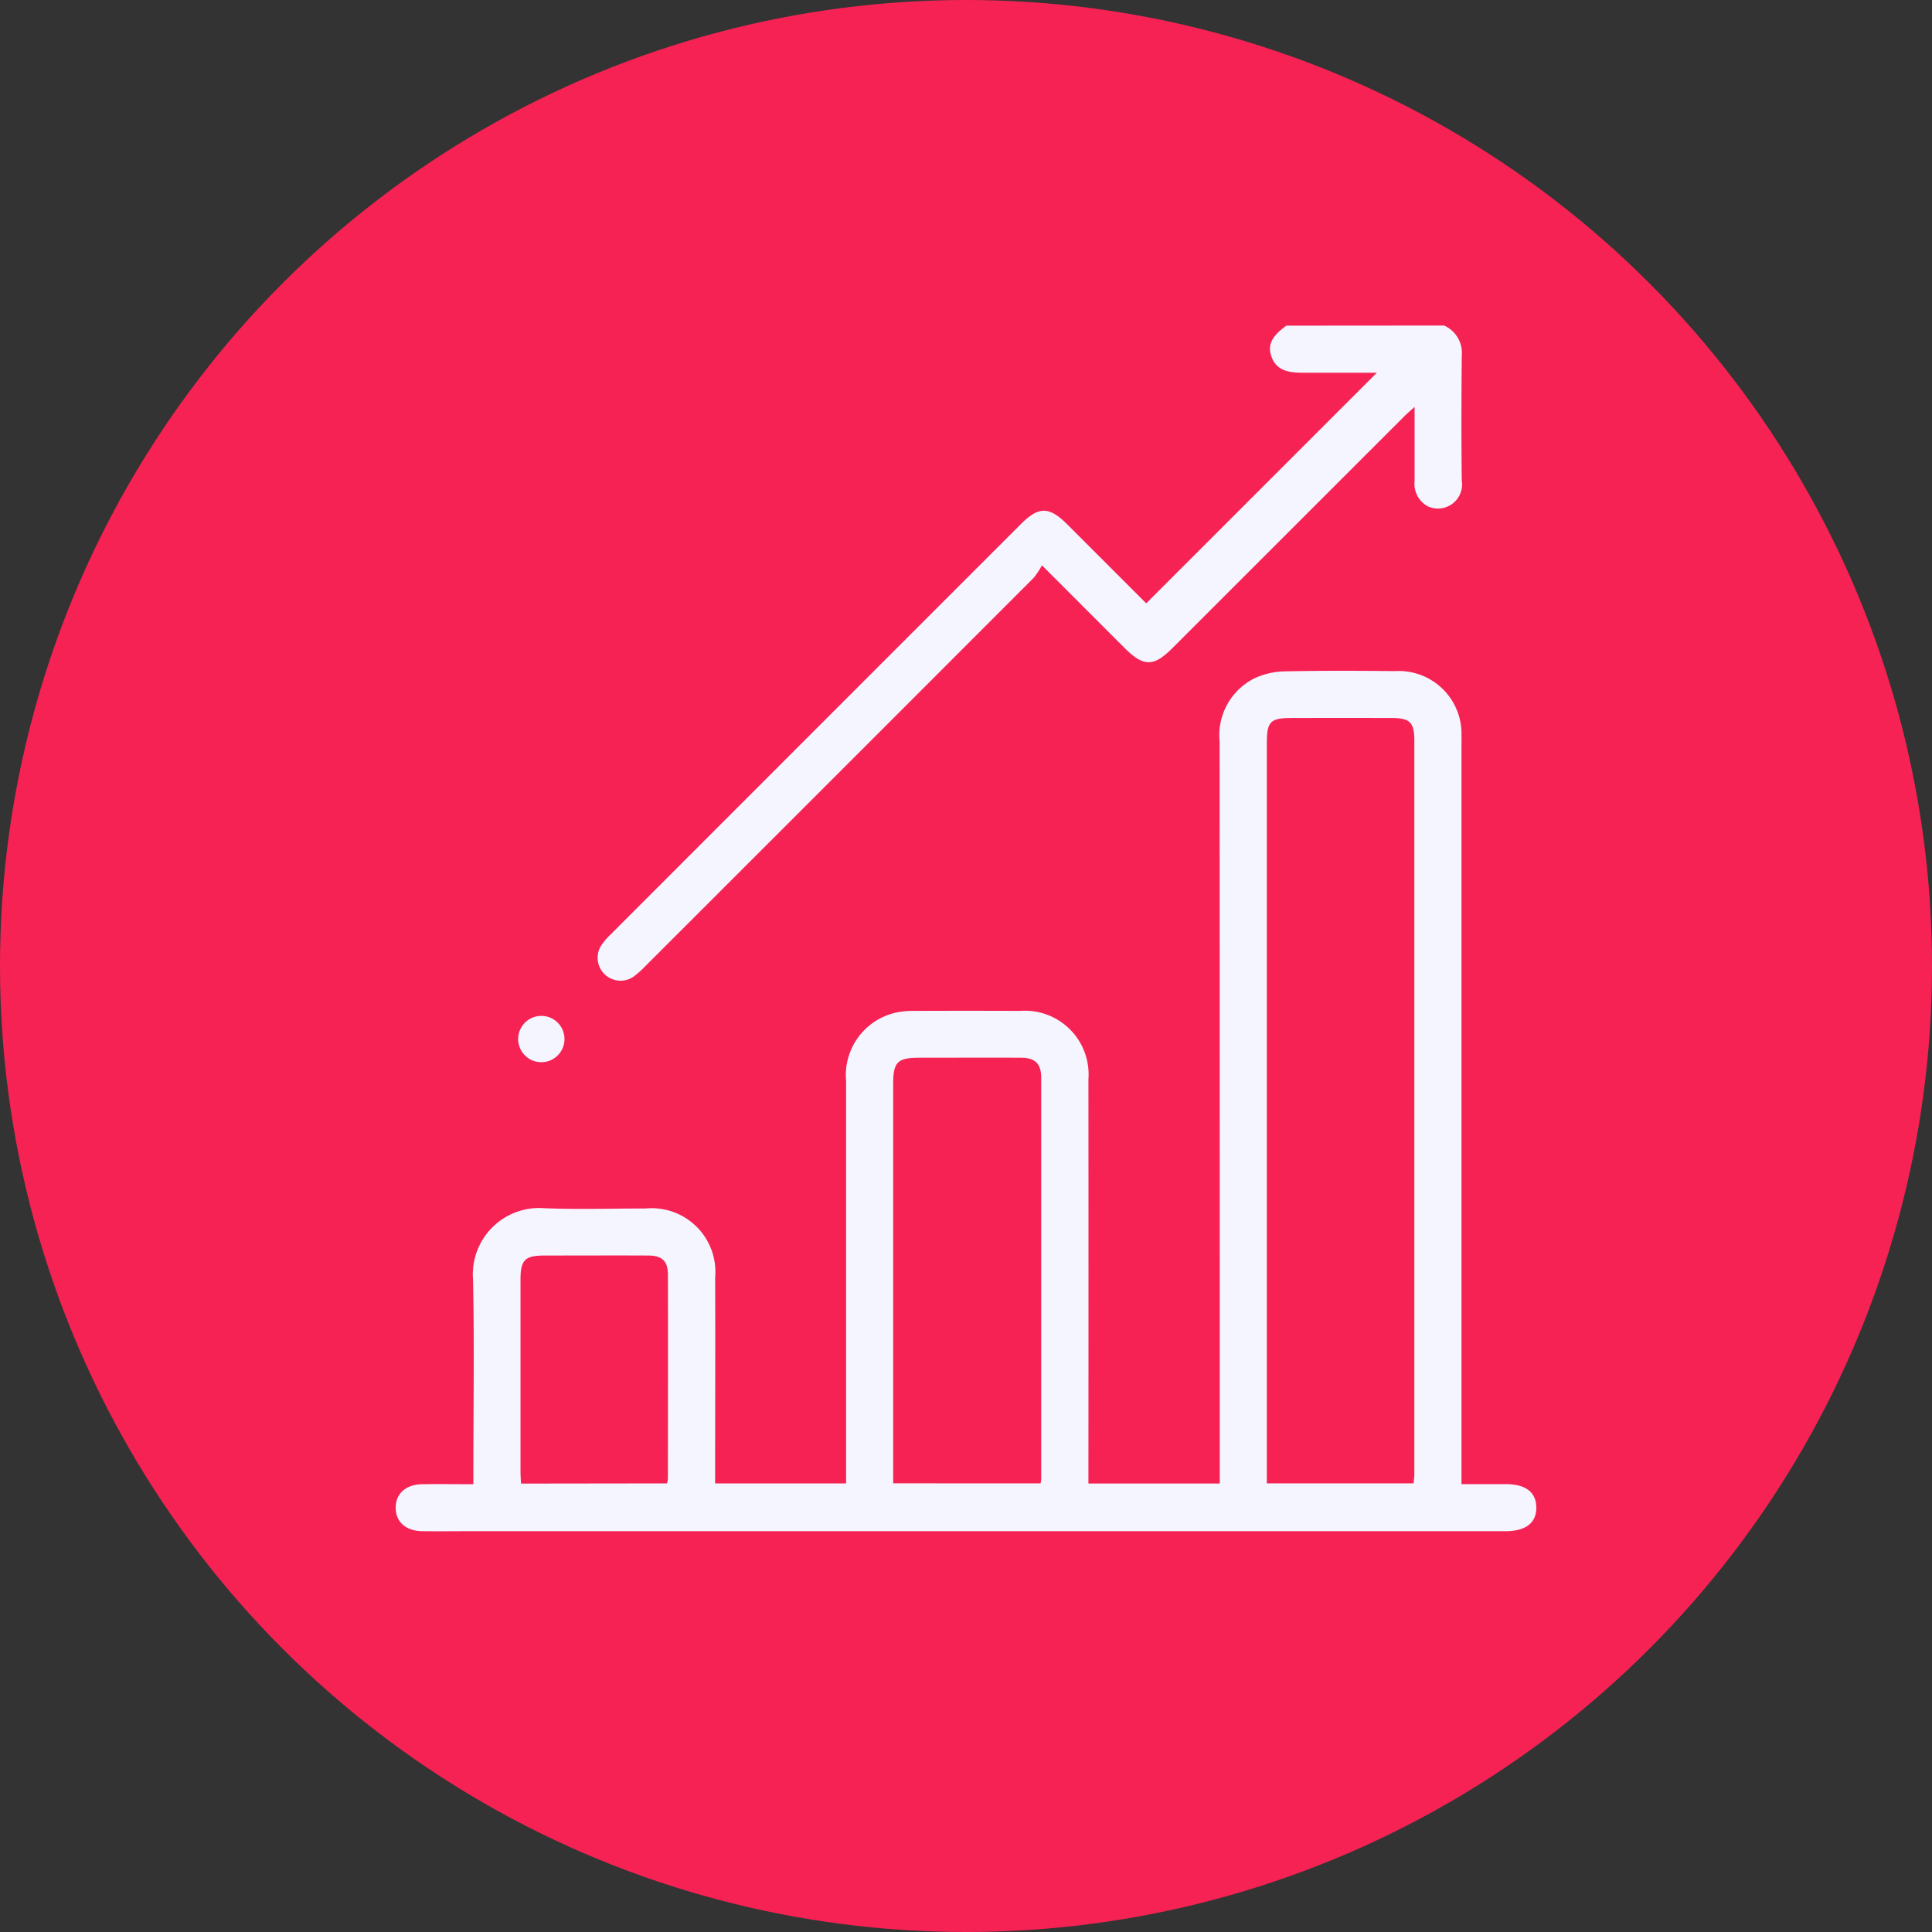 <svg xmlns="http://www.w3.org/2000/svg" xmlns:xlink="http://www.w3.org/1999/xlink" width="80" height="80" viewBox="0 0 80 80">
  <rect x="0" y="0" width="80" height="80" fill="#333333" stroke="none"/>
  <defs>
    <clipPath id="clip-path">
      <rect id="Rectángulo_2559" data-name="Rectángulo 2559" width="47.23" height="49.927" fill="#f5f5ff"/>
    </clipPath>
  </defs>
  <g id="_9" data-name="9" transform="translate(-455 1381)">
    <g id="Completa_gestión_de_pagos_a_modelos." data-name="Completa gestión de pagos a modelos." transform="translate(109)">
      <g id="_14" data-name="14" transform="translate(-433)">
        <g id="Grupo_5559" data-name="Grupo 5559" transform="translate(0 125)">
          <g id="Grupo_5549" data-name="Grupo 5549">
            <g id="Grupo_5542" data-name="Grupo 5542" transform="translate(0 123)">
              <g id="Grupo_5532" data-name="Grupo 5532">
                <circle id="Elipse_61" data-name="Elipse 61" cx="40" cy="40" r="40" transform="translate(779 -1629)" fill="#f62254"/>
                <g id="Grupo_6282" data-name="Grupo 6282" transform="translate(795.385 -1615.52)">
                  <g id="Grupo_6281" data-name="Grupo 6281" clip-path="url(#clip-path)">
                    <path id="Trazado_10233" data-name="Trazado 10233" d="M103.5,0a1.244,1.244,0,0,1,.731,1.252c-.016,1.722-.021,3.445,0,5.167a1,1,0,0,1-1.391,1.074,1.054,1.054,0,0,1-.563-1.051c0-.829,0-1.657,0-2.486V3.368c-.211.194-.339.3-.458.423l-9.584,9.58c-.765.764-1.185.761-1.96-.013-1.1-1.1-2.2-2.2-3.428-3.43a3.166,3.166,0,0,1-.34.516Q78.477,18.48,70.443,26.507a3.909,3.909,0,0,1-.507.454.949.949,0,0,1-1.333-1.3,2.848,2.848,0,0,1,.379-.442q8.493-8.5,16.989-16.994c.746-.746,1.173-.742,1.932.016,1.1,1.1,2.2,2.2,3.262,3.262l9.549-9.549h-3.1c-.739,0-1.1-.2-1.266-.674s.011-.836.62-1.275Z" transform="translate(-60.087)" fill="#f5f5ff"/>
                    <path id="Trazado_10234" data-name="Trazado 10234" d="M44.135,150.761c.66,0,1.244,0,1.828,0,.821,0,1.257.332,1.267.956.011.647-.431.993-1.278.993H3c-.634,0-1.268.008-1.9,0-.686-.011-1.1-.386-1.1-.971s.416-.963,1.1-.974,1.363,0,2.116,0v-.592c0-2.632.043-5.266-.015-7.9a2.746,2.746,0,0,1,2.943-2.937c1.4.058,2.794.01,4.192.013a2.639,2.639,0,0,1,2.891,2.868c.012,2.632,0,5.265,0,7.9v.615h5.423v-.576q0-8.044,0-16.087a2.655,2.655,0,0,1,2.09-2.838,3.463,3.463,0,0,1,.725-.065q2.194-.009,4.387,0A2.638,2.638,0,0,1,28.684,134q.006,8.068,0,16.136v.6h5.439V150.1q0-15.039-.006-30.078a2.637,2.637,0,0,1,1.464-2.638,3.124,3.124,0,0,1,1.264-.278c1.511-.032,3.022-.025,4.533-.01a2.6,2.6,0,0,1,2.753,2.7c.007.195,0,.39,0,.585v30.374m-1.982-.024c.012-.147.031-.272.031-.4q0-15.183,0-30.366c0-.742-.188-.925-.927-.927q-2.071-.006-4.143,0c-.9,0-1.038.143-1.038,1.056q0,15.061,0,30.122v.514Zm-15.446,0a1.577,1.577,0,0,0,.026-.183q0-8.305,0-16.611c0-.584-.249-.829-.833-.832-1.4-.007-2.793,0-4.189,0-.933,0-1.108.174-1.108,1.1q0,7.989,0,15.977v.546Zm-15.466,0a1.433,1.433,0,0,0,.035-.211c0-2.81.008-5.62,0-8.43,0-.569-.246-.791-.816-.794-1.429-.007-2.859,0-4.288,0-.82,0-1,.18-1,1q0,3.971,0,7.943c0,.158.013.316.021.5Z" transform="translate(0 -102.787)" fill="#f5f5ff"/>
                    <path id="Trazado_10235" data-name="Trazado 10235" d="M43.448,235.21a.959.959,0,0,1-1.917.014.959.959,0,1,1,1.917-.014" transform="translate(-36.459 -205.642)" fill="#f5f5ff"/>
                  </g>
                </g>
              </g>
            </g>
          </g>
        </g>
      </g>
    </g>
  </g>
</svg>
